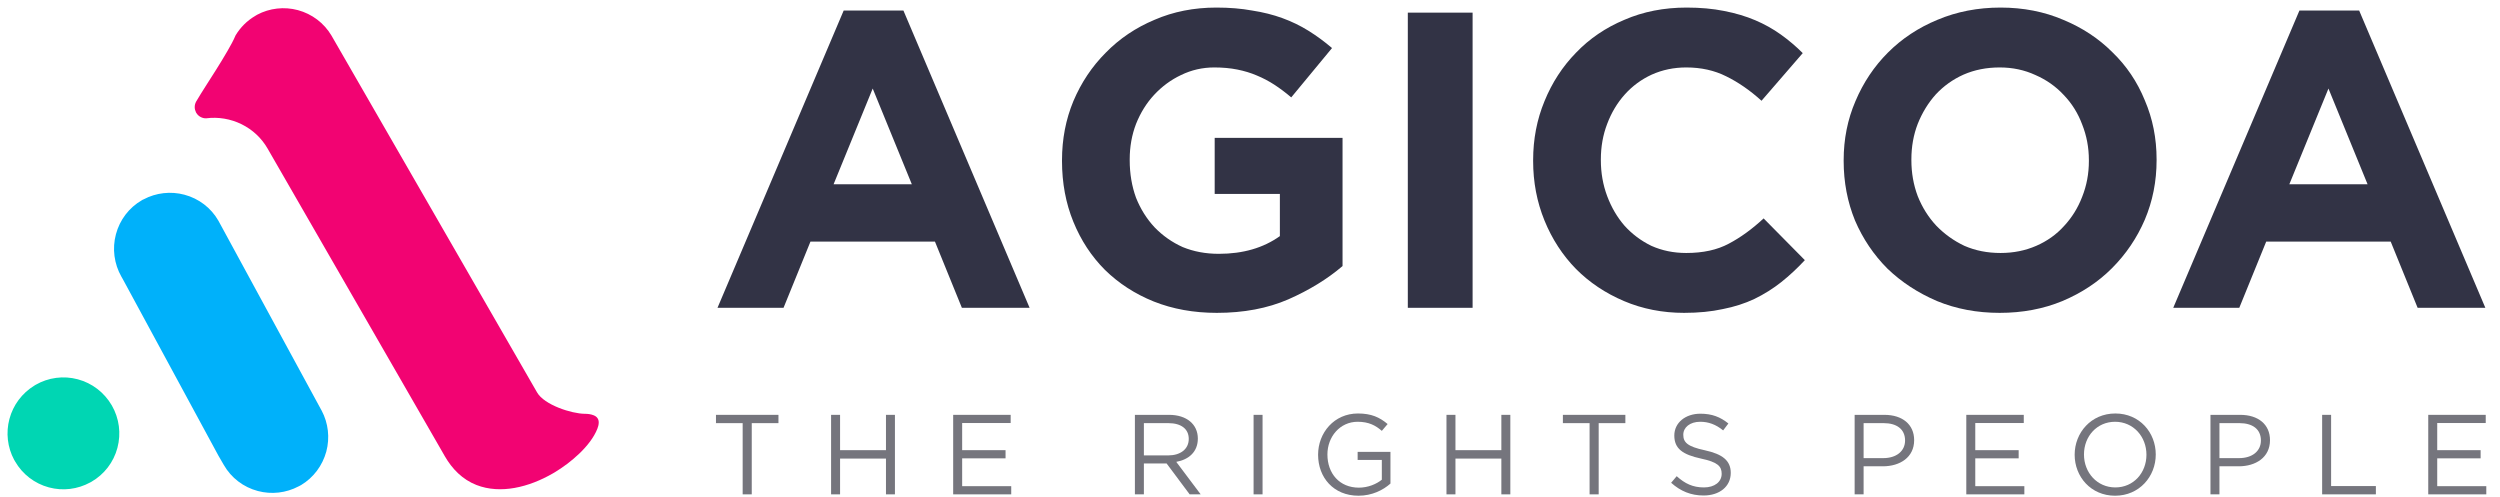 <svg width="181" height="36" viewBox="0 0 181 36" fill="none" xmlns="http://www.w3.org/2000/svg">
<g clip-path="url(#clip0_2_11)">
<path d="M18.552 1.106L18.501 1.137C18.198 1.314 17.914 1.529 17.668 1.776C17.435 2.01 17.227 2.275 17.056 2.56C16.899 2.939 16.678 3.325 16.476 3.679C16.198 4.166 15.902 4.64 15.605 5.114C15.138 5.86 14.646 6.599 14.198 7.358L14.192 7.371C14.129 7.491 14.097 7.617 14.097 7.756C14.097 7.883 14.129 8.009 14.185 8.123L14.204 8.161C14.28 8.287 14.381 8.395 14.514 8.464C14.64 8.534 14.779 8.572 14.924 8.566C15.801 8.452 16.697 8.604 17.492 8.995C18.287 9.387 18.943 10.001 19.384 10.772L19.485 10.949L31.802 32.329L32.205 33.031C32.742 33.96 33.48 34.712 34.489 35.111C35.373 35.458 36.332 35.49 37.253 35.326C38.225 35.155 39.184 34.763 40.035 34.27L40.155 34.2C41.304 33.511 42.755 32.297 43.247 31.046C43.304 30.907 43.348 30.742 43.348 30.591C43.348 30.471 43.323 30.363 43.253 30.268C43.184 30.167 43.077 30.104 42.963 30.06C42.774 29.984 42.54 29.959 42.339 29.959C41.379 29.952 39.405 29.314 38.887 28.416L23.997 2.573C23.454 1.662 22.59 1.011 21.568 0.733C20.577 0.467 19.517 0.587 18.615 1.068L18.552 1.106Z" fill="#F20372"/>
<path d="M10.324 14.464L10.274 14.495C9.34 15.033 8.671 15.918 8.393 16.961C8.116 17.998 8.261 19.104 8.791 20.033L8.892 20.21L15.813 32.988L16.205 33.664C16.741 34.6 17.624 35.27 18.665 35.548C19.656 35.813 20.716 35.693 21.618 35.213L21.681 35.181L21.763 35.137L21.801 35.118C22.703 34.574 23.347 33.708 23.625 32.691C23.89 31.698 23.77 30.636 23.29 29.732L23.24 29.643L15.813 15.981C15.277 15.045 14.394 14.375 13.353 14.097C12.362 13.832 11.302 13.952 10.4 14.432L10.324 14.464Z" fill="#00B1FA"/>
<path d="M1.087 33.398L1.074 33.373L1.024 33.291C0.538 32.386 0.418 31.325 0.683 30.332C0.954 29.32 1.598 28.461 2.488 27.917L2.57 27.866C3.497 27.329 4.601 27.184 5.636 27.462C6.671 27.74 7.541 28.41 8.084 29.333L8.09 29.346L8.103 29.365C8.633 30.294 8.778 31.388 8.501 32.425C8.223 33.468 7.548 34.346 6.614 34.884L6.532 34.928C5.617 35.427 4.551 35.56 3.541 35.288C2.506 35.01 1.623 34.334 1.087 33.398Z" fill="#00D6B3"/>
<path d="M74.543 22.285L65.407 0.762H61.083L51.947 22.285H56.728L58.677 17.492H67.691L69.64 22.285H74.543ZM66.016 13.34H60.352L63.184 6.41L66.016 13.34Z" fill="#323345"/>
<path d="M97.2 19.263V9.982H87.943V14.042H92.663V17.095C91.465 17.95 89.993 18.377 88.247 18.377C87.293 18.377 86.42 18.214 85.629 17.889C84.857 17.543 84.177 17.064 83.588 16.454C83.02 15.843 82.573 15.131 82.248 14.317C81.944 13.482 81.791 12.577 81.791 11.6V11.539C81.791 10.623 81.944 9.768 82.248 8.974C82.573 8.16 83.01 7.458 83.558 6.868C84.126 6.257 84.776 5.779 85.507 5.433C86.258 5.067 87.06 4.883 87.912 4.883C88.522 4.883 89.08 4.934 89.587 5.036C90.095 5.138 90.562 5.28 90.988 5.463C91.435 5.647 91.861 5.871 92.267 6.135C92.673 6.4 93.079 6.705 93.485 7.051L96.439 3.479C95.891 3.011 95.322 2.594 94.734 2.227C94.145 1.861 93.516 1.556 92.846 1.312C92.176 1.067 91.445 0.884 90.653 0.762C89.882 0.62 89.019 0.548 88.065 0.548C86.441 0.548 84.948 0.843 83.588 1.434C82.228 2.004 81.05 2.797 80.056 3.815C79.061 4.812 78.279 5.982 77.711 7.326C77.163 8.649 76.889 10.073 76.889 11.6V11.661C76.889 13.248 77.163 14.714 77.711 16.057C78.259 17.4 79.02 18.56 79.995 19.537C80.99 20.514 82.167 21.277 83.527 21.827C84.908 22.377 86.43 22.651 88.095 22.651C90.044 22.651 91.77 22.326 93.272 21.674C94.795 21.003 96.104 20.199 97.2 19.263Z" fill="#323345"/>
<path d="M106.616 22.285V0.915H101.926V22.285H106.616Z" fill="#323345"/>
<path d="M130.671 18.835L127.686 15.813C126.854 16.586 126.012 17.197 125.159 17.645C124.327 18.092 123.301 18.316 122.083 18.316C121.17 18.316 120.327 18.143 119.556 17.797C118.805 17.431 118.155 16.942 117.607 16.332C117.079 15.721 116.663 15.009 116.358 14.195C116.054 13.381 115.902 12.516 115.902 11.6V11.539C115.902 10.623 116.054 9.768 116.358 8.974C116.663 8.16 117.089 7.448 117.637 6.837C118.185 6.227 118.835 5.748 119.586 5.402C120.358 5.056 121.19 4.883 122.083 4.883C123.159 4.883 124.124 5.097 124.976 5.525C125.849 5.952 126.702 6.542 127.534 7.295L130.519 3.845C130.031 3.357 129.503 2.909 128.935 2.502C128.367 2.095 127.747 1.749 127.077 1.464C126.407 1.179 125.656 0.955 124.824 0.793C124.012 0.63 123.109 0.548 122.114 0.548C120.469 0.548 118.967 0.843 117.607 1.434C116.247 2.004 115.079 2.797 114.105 3.815C113.13 4.812 112.369 5.982 111.821 7.326C111.273 8.649 110.999 10.073 110.999 11.6V11.661C110.999 13.187 111.273 14.622 111.821 15.966C112.369 17.309 113.13 18.479 114.105 19.476C115.079 20.453 116.236 21.227 117.576 21.797C118.916 22.366 120.368 22.651 121.931 22.651C122.966 22.651 123.9 22.56 124.733 22.377C125.565 22.214 126.326 21.97 127.017 21.644C127.727 21.298 128.377 20.891 128.965 20.423C129.554 19.955 130.123 19.425 130.671 18.835Z" fill="#323345"/>
<path d="M156.137 11.6V11.539C156.137 10.012 155.853 8.588 155.285 7.265C154.737 5.921 153.955 4.761 152.94 3.784C151.945 2.787 150.757 2.004 149.377 1.434C147.996 0.843 146.484 0.548 144.84 0.548C143.195 0.548 141.673 0.843 140.272 1.434C138.891 2.004 137.693 2.797 136.678 3.815C135.684 4.812 134.902 5.982 134.334 7.326C133.765 8.649 133.481 10.073 133.481 11.6V11.661C133.481 13.187 133.755 14.622 134.303 15.966C134.872 17.288 135.653 18.448 136.648 19.446C137.663 20.423 138.861 21.206 140.241 21.797C141.622 22.366 143.134 22.651 144.779 22.651C146.423 22.651 147.936 22.366 149.316 21.797C150.717 21.206 151.915 20.413 152.909 19.415C153.924 18.398 154.716 17.227 155.285 15.904C155.853 14.561 156.137 13.126 156.137 11.6ZM151.235 11.661C151.235 12.577 151.072 13.442 150.747 14.256C150.443 15.05 150.006 15.752 149.438 16.362C148.89 16.973 148.22 17.451 147.428 17.797C146.636 18.143 145.773 18.316 144.84 18.316C143.885 18.316 143.012 18.143 142.221 17.797C141.449 17.431 140.769 16.942 140.18 16.332C139.612 15.721 139.165 15.009 138.841 14.195C138.536 13.381 138.384 12.516 138.384 11.6V11.539C138.384 10.623 138.536 9.768 138.841 8.974C139.165 8.16 139.602 7.448 140.15 6.837C140.718 6.227 141.388 5.748 142.16 5.402C142.952 5.056 143.825 4.883 144.779 4.883C145.713 4.883 146.575 5.067 147.367 5.433C148.159 5.779 148.839 6.257 149.407 6.868C149.996 7.478 150.443 8.191 150.747 9.005C151.072 9.819 151.235 10.684 151.235 11.6V11.661Z" fill="#323345"/>
<path d="M179.939 22.285L170.803 0.762H166.479L157.343 22.285H162.124L164.073 17.492H173.087L175.036 22.285H179.939ZM171.412 13.34H165.748L168.58 6.41L171.412 13.34Z" fill="#323345"/>
<path d="M54.427 30.635H56.36V30.035H51.836V30.635H53.769V35.791H54.427V30.635Z" fill="#75757D"/>
<path d="M64.144 33.201V35.791H64.793V30.035H64.144V32.592H60.821V30.035H60.171V35.791H60.821V33.201H64.144Z" fill="#75757D"/>
<path d="M73.172 30.035H69.01V35.791H73.213V35.199H69.66V33.184H72.802V32.592H69.66V30.627H73.172V30.035Z" fill="#75757D"/>
<path d="M86.929 35.791L85.161 33.439C86.066 33.275 86.724 32.716 86.724 31.753C86.724 30.717 85.909 30.035 84.643 30.035H82.167V35.791H82.817V33.554H84.462L86.131 35.791H86.929ZM86.066 31.778C86.066 32.526 85.449 32.971 84.585 32.971H82.817V30.635H84.593C85.523 30.635 86.066 31.062 86.066 31.778Z" fill="#75757D"/>
<path d="M90.759 30.035V35.791H91.409V30.035H90.759Z" fill="#75757D"/>
<path d="M100.669 35.01V32.716H98.293V33.3H100.044V34.731C99.65 35.051 99.041 35.306 98.383 35.306C96.985 35.306 96.105 34.286 96.105 32.905C96.105 31.614 97.018 30.536 98.293 30.536C99.107 30.536 99.6 30.808 100.044 31.194L100.464 30.701C99.888 30.215 99.288 29.936 98.317 29.936C96.59 29.936 95.43 31.334 95.43 32.921C95.43 34.574 96.549 35.89 98.358 35.89C99.329 35.89 100.135 35.487 100.669 35.01Z" fill="#75757D"/>
<path d="M108.698 33.201V35.791H109.348V30.035H108.698V32.592H105.375V30.035H104.725V35.791H105.375V33.201H108.698Z" fill="#75757D"/>
<path d="M115.744 30.635H117.677V30.035H113.153V30.635H115.086V35.791H115.744V30.635Z" fill="#75757D"/>
<path d="M121.87 31.474C121.87 30.947 122.347 30.536 123.095 30.536C123.687 30.536 124.222 30.725 124.756 31.161L125.135 30.66C124.551 30.191 123.95 29.952 123.111 29.952C122.018 29.952 121.22 30.61 121.22 31.531C121.22 32.485 121.828 32.913 123.153 33.201C124.362 33.456 124.649 33.76 124.649 34.303C124.649 34.887 124.139 35.29 123.366 35.29C122.569 35.29 121.993 35.018 121.393 34.476L120.99 34.953C121.68 35.569 122.429 35.874 123.342 35.874C124.485 35.874 125.307 35.232 125.307 34.237C125.307 33.349 124.715 32.88 123.432 32.6C122.166 32.329 121.87 32.025 121.87 31.474Z" fill="#75757D"/>
<path d="M138.585 31.869C138.585 30.725 137.73 30.035 136.43 30.035H134.276V35.791H134.925V33.76H136.323C137.549 33.76 138.585 33.119 138.585 31.869ZM137.927 31.893C137.927 32.658 137.302 33.168 136.348 33.168H134.925V30.635H136.381C137.31 30.635 137.927 31.062 137.927 31.893Z" fill="#75757D"/>
<path d="M146.521 30.035H142.36V35.791H146.563V35.199H143.01V33.184H146.151V32.592H143.01V30.627H146.521V30.035Z" fill="#75757D"/>
<path d="M156.077 32.905C156.077 31.309 154.901 29.936 153.15 29.936C151.398 29.936 150.205 31.326 150.205 32.921C150.205 34.517 151.381 35.89 153.133 35.89C154.885 35.89 156.077 34.5 156.077 32.905ZM155.403 32.921C155.403 34.237 154.466 35.29 153.15 35.29C151.834 35.29 150.88 34.221 150.88 32.905C150.88 31.589 151.817 30.536 153.133 30.536C154.449 30.536 155.403 31.605 155.403 32.921Z" fill="#75757D"/>
<path d="M164.348 31.869C164.348 30.725 163.493 30.035 162.193 30.035H160.038V35.791H160.688V33.76H162.086C163.312 33.76 164.348 33.119 164.348 31.869ZM163.69 31.893C163.69 32.658 163.065 33.168 162.111 33.168H160.688V30.635H162.144C163.073 30.635 163.69 31.062 163.69 31.893Z" fill="#75757D"/>
<path d="M168.123 35.791H172.013V35.191H168.772V30.035H168.123V35.791Z" fill="#75757D"/>
<path d="M179.967 30.035H175.805V35.791H180.008V35.199H176.455V33.184H179.597V32.592H176.455V30.627H179.967V30.035Z" fill="#75757D"/>
</g>
<defs>
<clipPath id="clip0_2_11">
<rect width="181" height="36" fill="white"/>
</clipPath>
</defs>
</svg>
